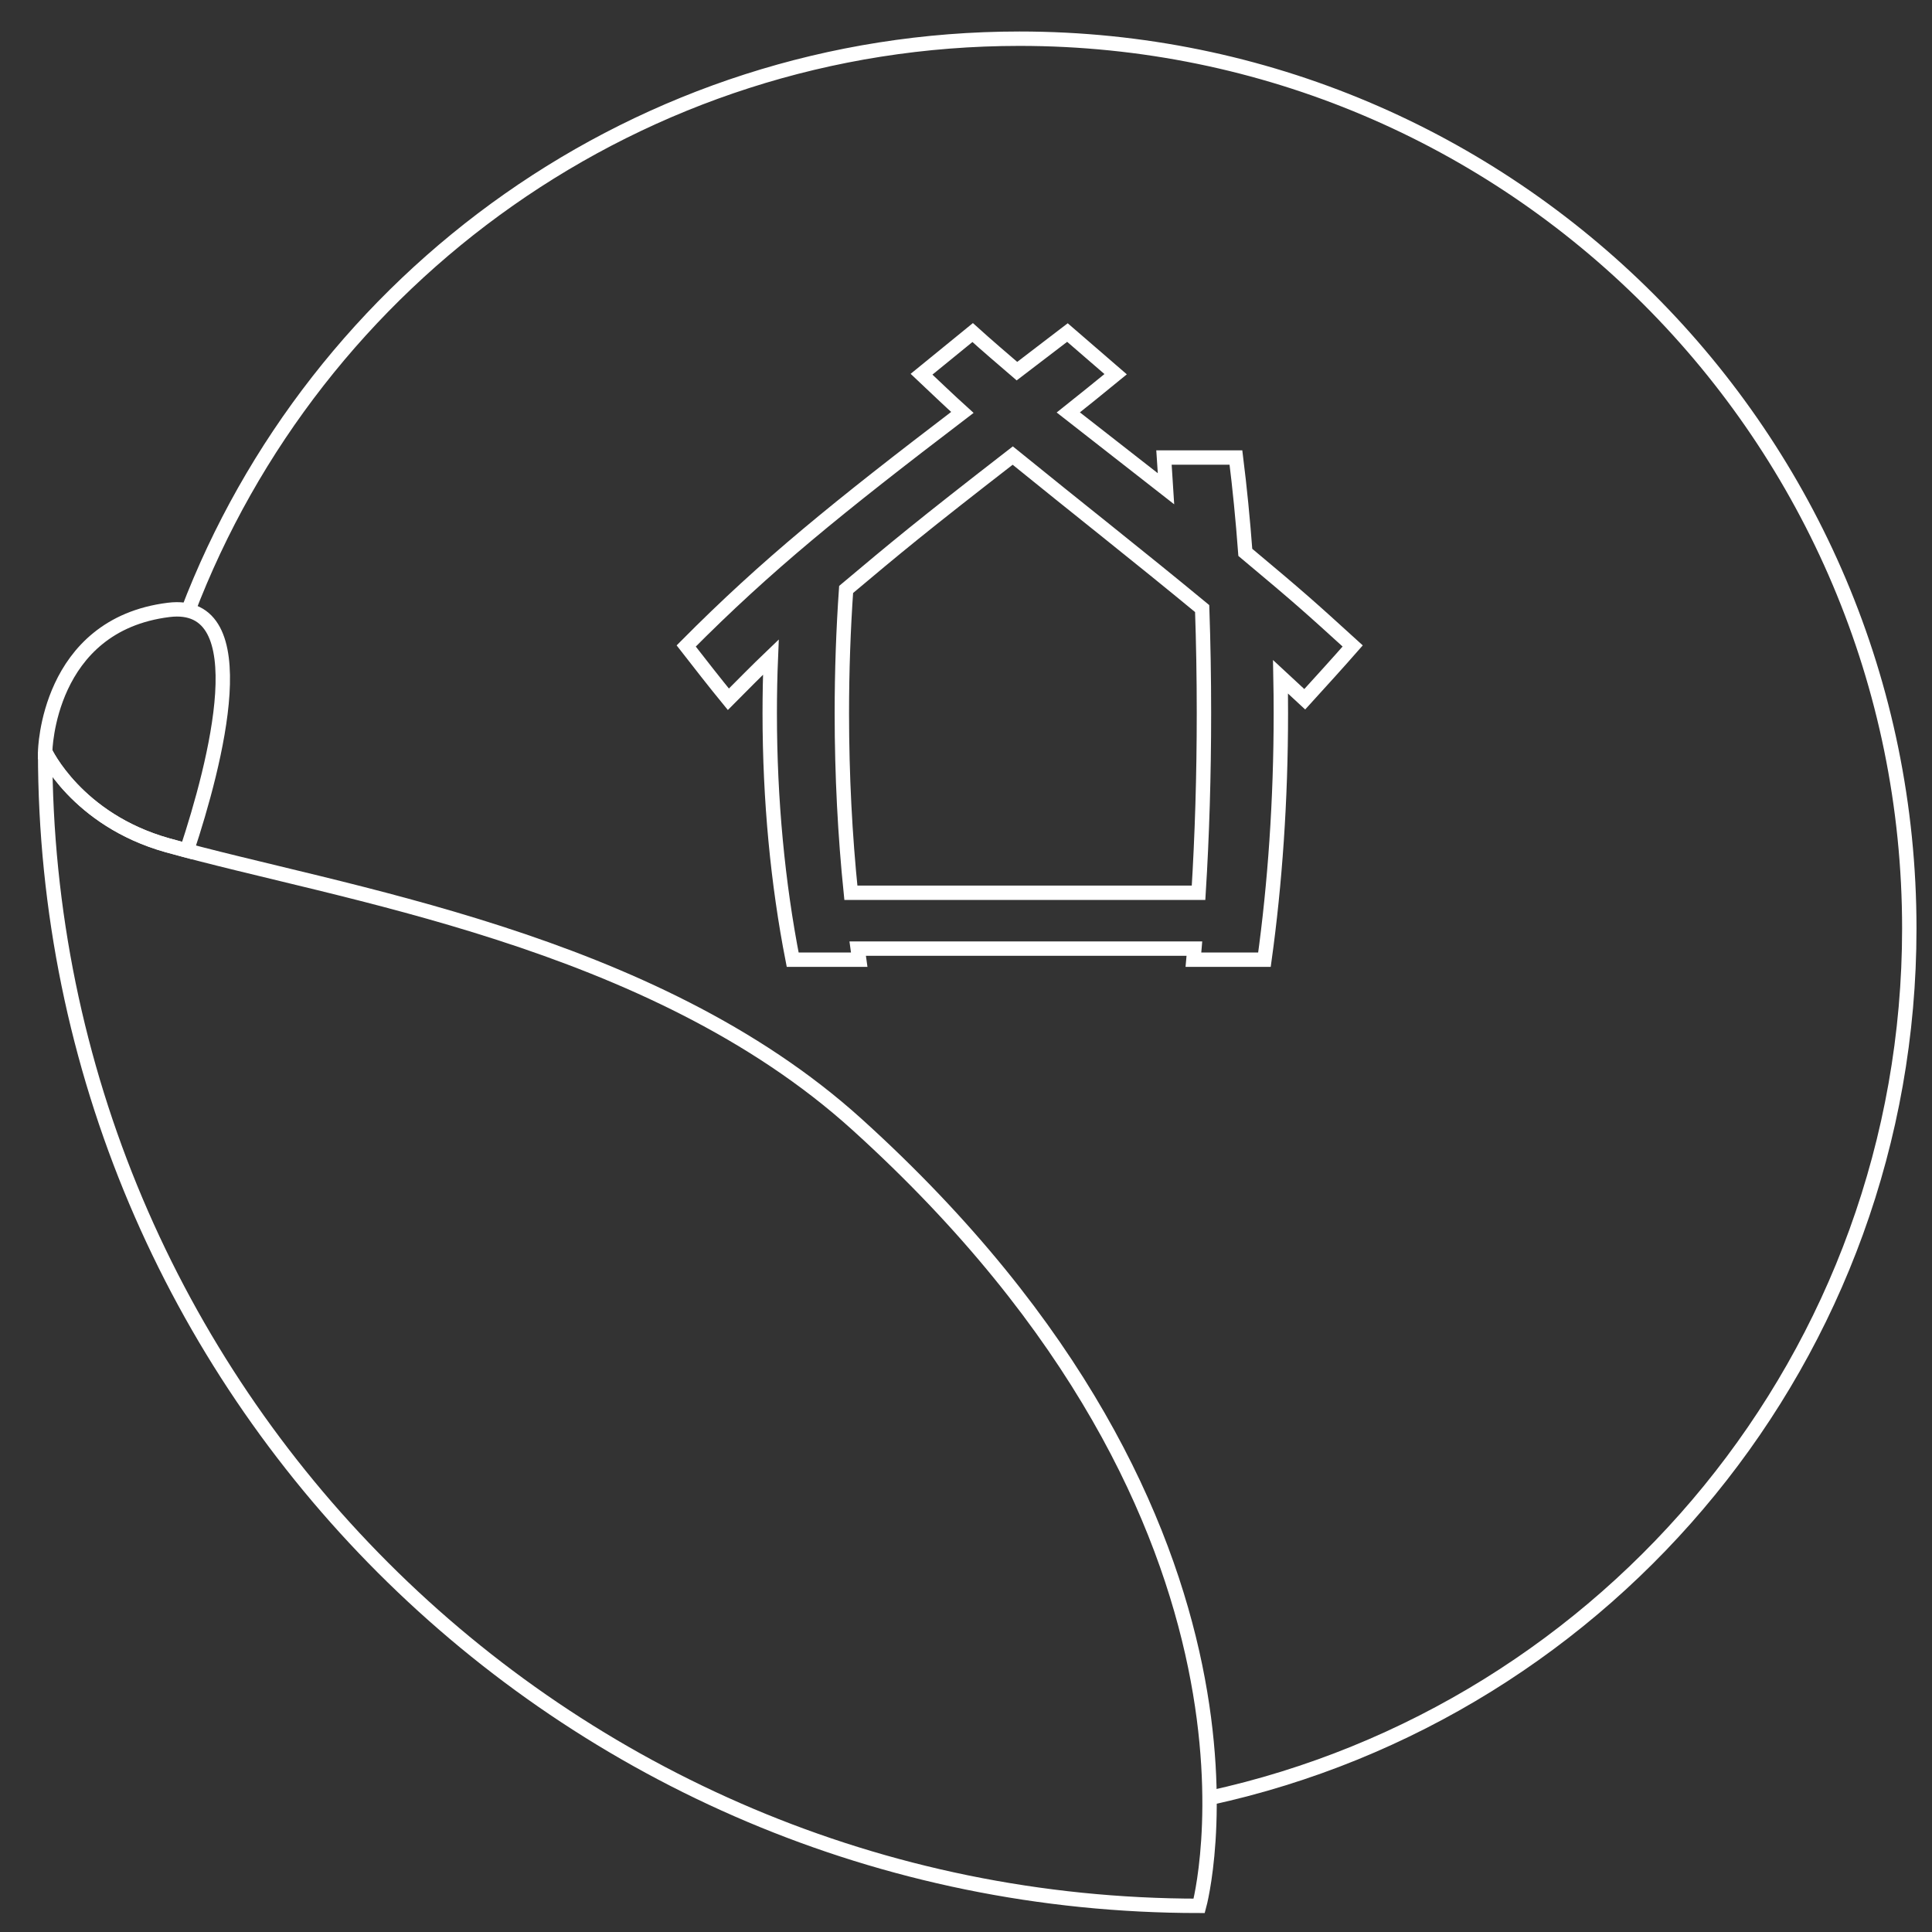 <?xml version="1.0" encoding="utf-8"?>
<!-- Generator: Adobe Illustrator 16.0.3, SVG Export Plug-In . SVG Version: 6.00 Build 0)  -->
<!DOCTYPE svg PUBLIC "-//W3C//DTD SVG 1.1//EN" "http://www.w3.org/Graphics/SVG/1.1/DTD/svg11.dtd">
<svg version="1.1" id="Calque_1" xmlns="http://www.w3.org/2000/svg" xmlns:xlink="http://www.w3.org/1999/xlink" x="0px" y="0px"
	 width="100px" height="100px" viewBox="0 0 100 100" enable-background="new 0 0 100 100" xml:space="preserve">
<rect x="0" y="0" width="100" height="100" fill="#333333" stroke="none"/>
<path fill="none" stroke="#FFFFFF" stroke-width="0.745" d="M2.337,38.914c0,0,1.623,3.512,6.323,4.834
	c8.889,2.5,25.036,4.811,35.69,14.445c23.068,20.863,17.72,40.453,17.72,40.453C29.081,98.646,2.337,71.902,2.337,38.914z"/>
<path fill="none" stroke="#FFFFFF" stroke-width="0.745" d="M8.66,43.748c0.326,0.092,0.666,0.184,1.011,0.275
	c1.479-4.472,3.732-13.032-0.94-12.455c-6.3,0.78-6.394,7.345-6.394,7.345S3.96,42.425,8.66,43.748z"/>
<path fill="none" stroke="#FFFFFF" stroke-width="0.745" d="M9.709,31.684C16.311,14.332,33.1,2.003,52.768,2.003
	c25.437,0,46.057,20.62,46.057,46.055c0,22.06-15.51,40.497-36.221,45.004"/>
<path fill="none" stroke="#FFFFFF" stroke-width="0.745" d="M65.448,49.674c0.544-3.925,0.849-8.236,0.849-12.758
	c0-0.633-0.006-1.261-0.018-1.885l1.254,1.163c0.75-0.824,1.75-1.923,2.482-2.759c-2.273-2.067-2.682-2.439-5.558-4.845
	c-0.126-1.692-0.288-3.332-0.485-4.908c-1.213,0-2.455,0-3.724,0c0.037,0.534,0.073,1.072,0.106,1.617
	c-1.684-1.32-3.374-2.635-5.06-3.952c0.739-0.59,1.724-1.376,2.452-1.977c-0.751-0.646-1.749-1.507-2.496-2.157
	c-0.783,0.601-1.826,1.401-2.613,1.998c-0.693-0.594-1.617-1.386-2.293-1.998c-0.795,0.646-1.852,1.509-2.646,2.157
	c0.631,0.596,1.469,1.395,2.113,1.977c-6.507,4.963-10.118,7.885-14.294,12.088c0.647,0.833,1.514,1.943,2.183,2.759
	c0.656-0.66,1.528-1.542,2.2-2.185c-0.04,0.957-0.059,1.928-0.059,2.907c0,4.522,0.421,8.833,1.188,12.758c1.11,0,2.258,0,3.444,0
	c-0.026-0.191-0.056-0.381-0.081-0.574c3.223,0,6.708,0,10.353,0c2.429,0,4.798,0,7.077,0c-0.016,0.193-0.031,0.383-0.049,0.574
	C63.029,49.674,64.255,49.674,65.448,49.674z M54.729,46.21c-3.761,0-7.359,0-10.688,0c-0.302-2.949-0.467-6.067-0.467-9.294
	c0-2.191,0.077-4.333,0.221-6.406c2.618-2.198,3.815-3.202,8.624-6.93c3.26,2.649,6.564,5.243,9.805,7.92
	c0.061,1.762,0.092,3.572,0.092,5.416c0,3.227-0.096,6.345-0.279,9.294l0,0C59.684,46.21,57.237,46.21,54.729,46.21z"/>
</svg>
